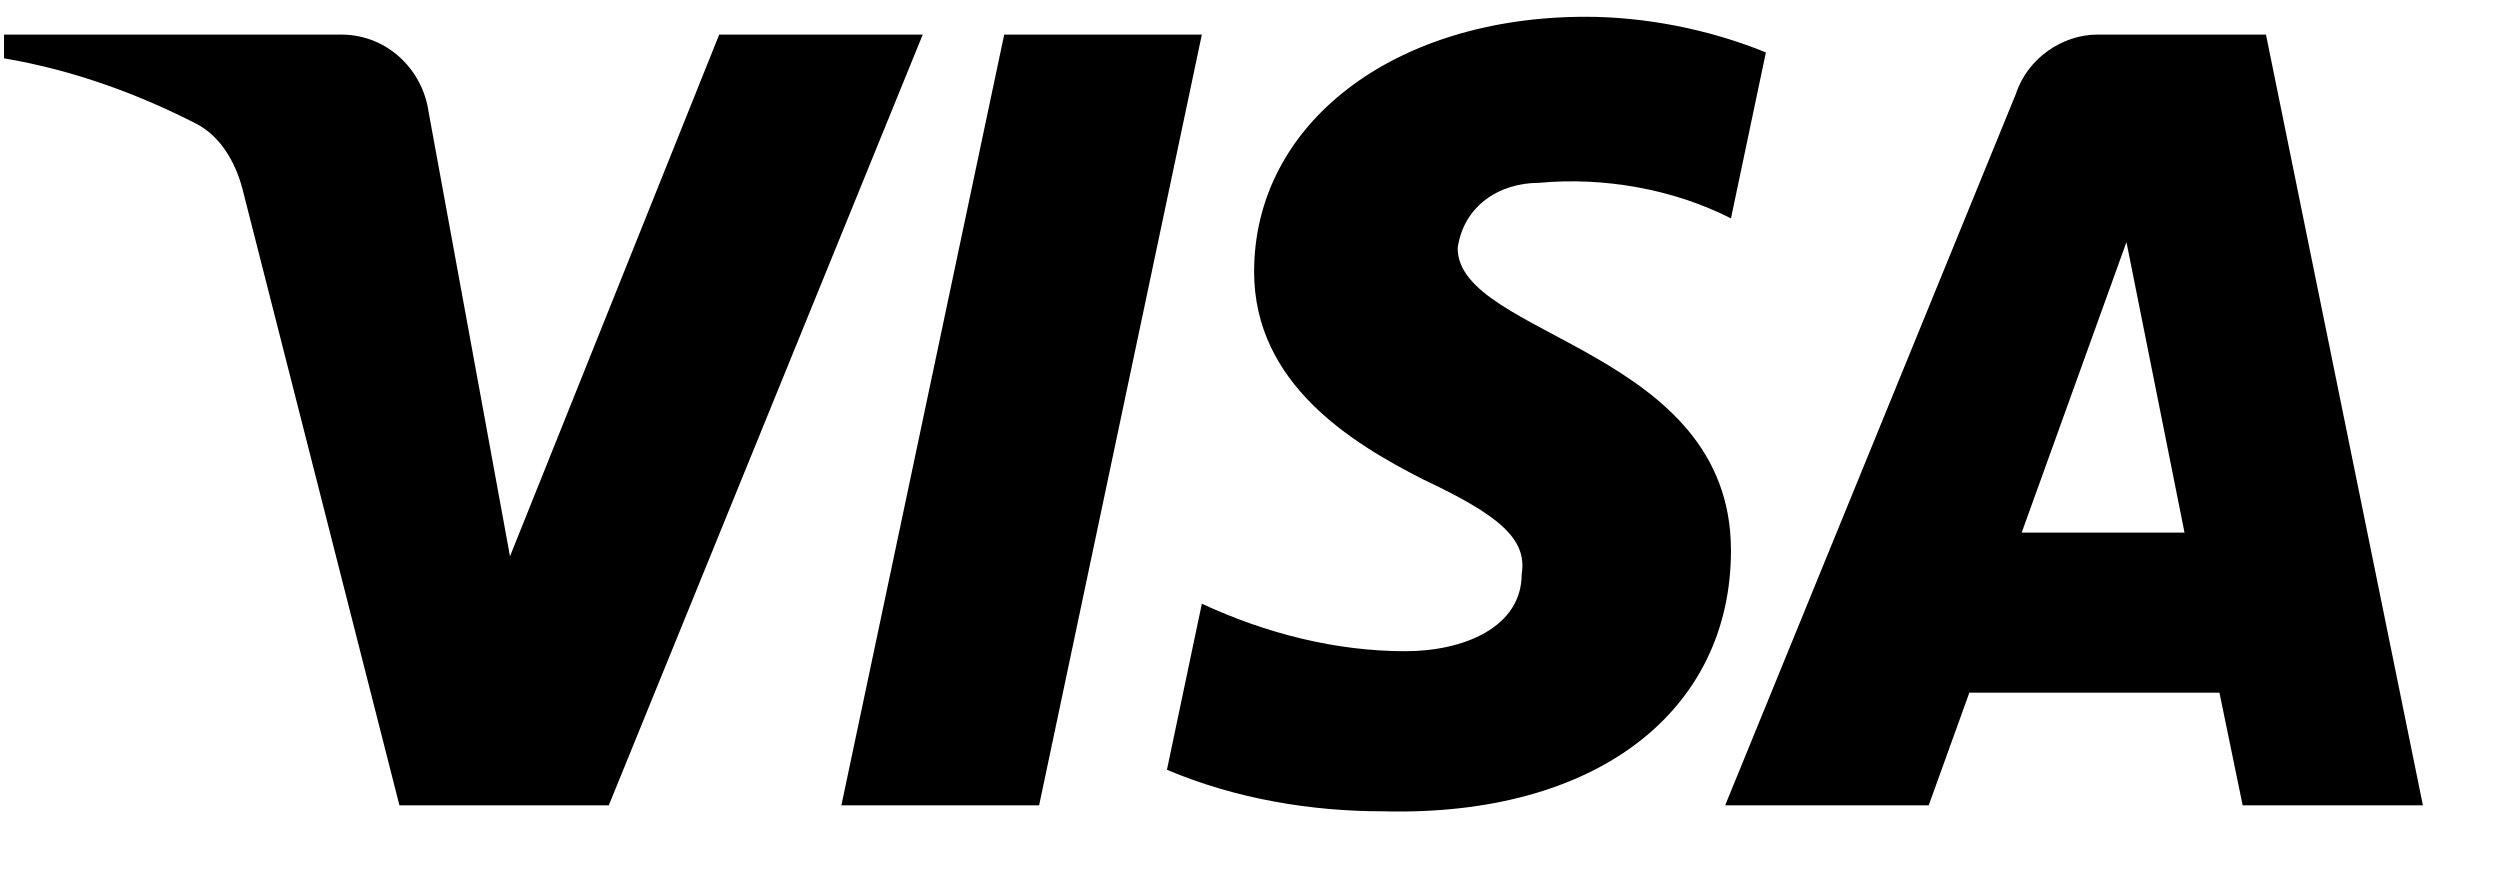 <svg width="31" height="11" viewBox="0 0 31 11" fill="none" xmlns="http://www.w3.org/2000/svg">
<path id="visa-logo" fill-rule="evenodd" clip-rule="evenodd" d="M7.549 9.986H4.953L3.006 2.341C2.914 1.989 2.718 1.678 2.429 1.532C1.709 1.164 0.916 0.871 0.05 0.723V0.429H4.231C4.809 0.429 5.241 0.871 5.314 1.384L6.324 6.898L8.918 0.429H11.442L7.549 9.986ZM12.885 9.986H10.433L12.452 0.429H14.903L12.885 9.986ZM18.075 3.076C18.147 2.562 18.58 2.267 19.085 2.267C19.879 2.193 20.743 2.341 21.464 2.708L21.897 0.65C21.176 0.356 20.382 0.208 19.662 0.208C17.283 0.208 15.551 1.532 15.551 3.369C15.551 4.767 16.778 5.501 17.643 5.943C18.58 6.384 18.941 6.678 18.869 7.119C18.869 7.78 18.147 8.075 17.427 8.075C16.561 8.075 15.696 7.854 14.903 7.486L14.47 9.545C15.336 9.912 16.273 10.06 17.139 10.06C19.806 10.132 21.464 8.81 21.464 6.825C21.464 4.325 18.075 4.178 18.075 3.076ZM30.044 9.986L28.098 0.429H26.007C25.574 0.429 25.141 0.723 24.997 1.164L21.392 9.986H23.916L24.42 8.589H27.521L27.809 9.986H30.044ZM26.368 3.002L27.088 6.604H25.069L26.368 3.002Z" fill="#172B85" style="fill:#172B85;fill:color(display-p3 0.09 0.169 0.522);fill-opacity:1;"/>
</svg>

